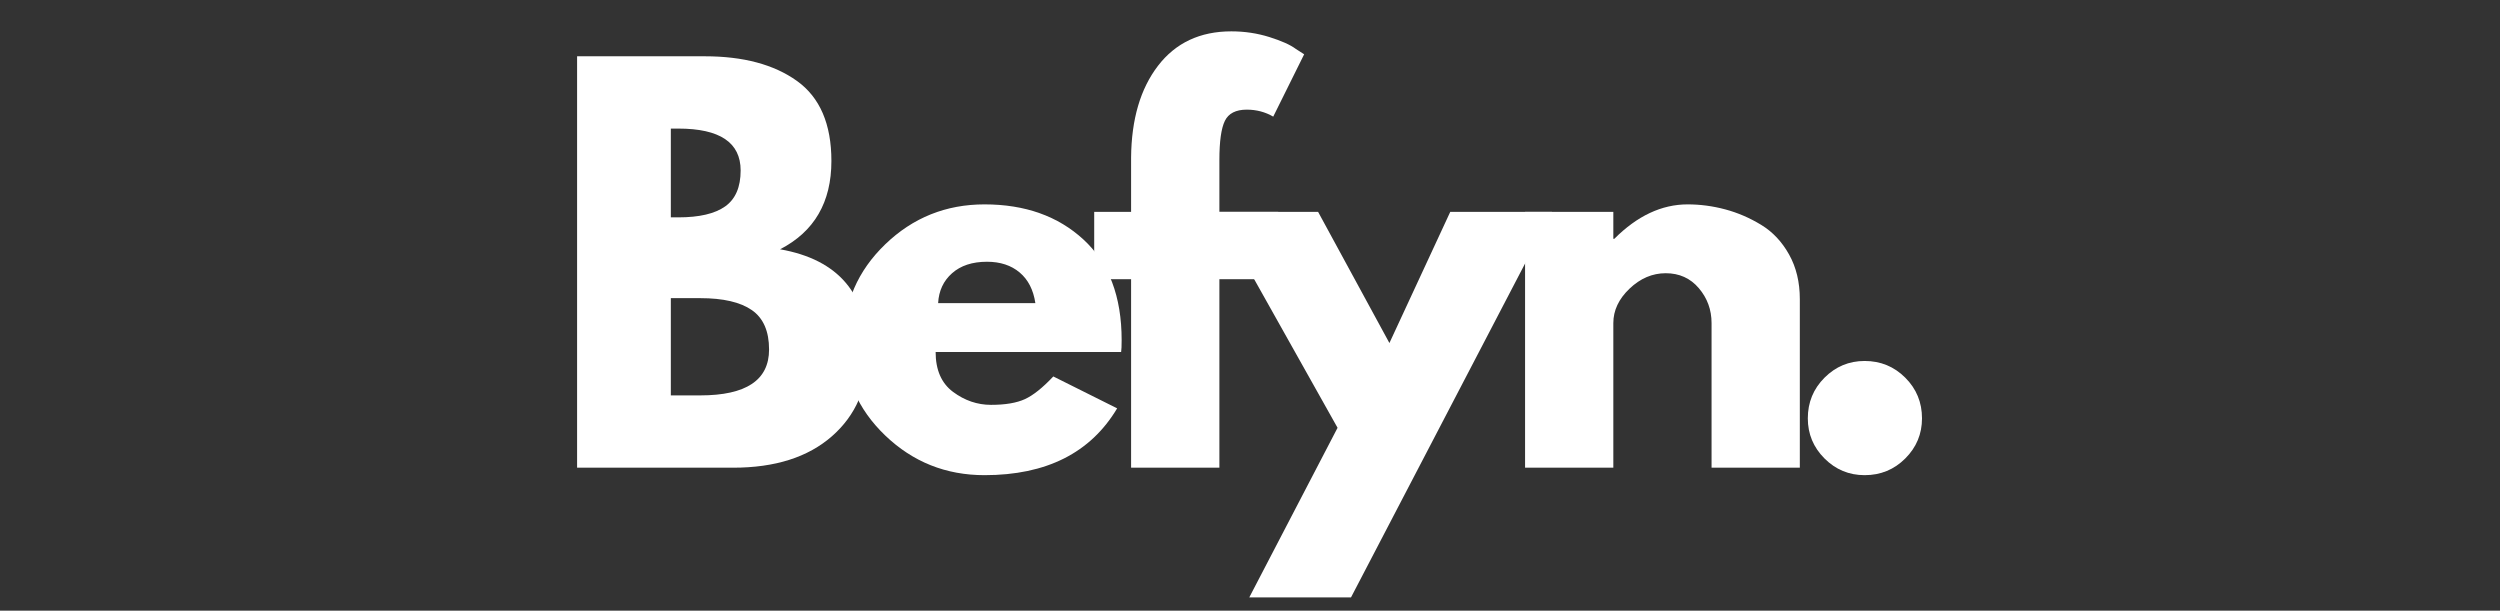 <svg version="1.0" preserveAspectRatio="xMidYMid meet" height="448" viewBox="0 0 1375.5 336" zoomAndPan="magnify" width="1834" xmlns:xlink="http://www.w3.org/1999/xlink" xmlns="http://www.w3.org/2000/svg"><rect x="0" y="0" width="1375.5" height="336" fill="#333333" stroke="none"/><defs><g></g></defs><g fill-opacity="1" fill="#ffffff"><g transform="translate(301.047, 257.327)"><g><path d="M 16.469 -226.359 L 86.703 -226.359 C 107.922 -226.359 124.836 -221.832 137.453 -212.781 C 150.078 -203.727 156.391 -189.047 156.391 -168.734 C 156.391 -146.055 146.973 -129.867 128.141 -120.172 C 160.328 -114.504 176.422 -95.484 176.422 -63.109 C 176.422 -44.086 169.832 -28.812 156.656 -17.281 C 143.488 -5.758 125.383 0 102.344 0 L 16.469 0 Z M 68.047 -137.734 L 72.156 -137.734 C 83.688 -137.734 92.285 -139.742 97.953 -143.766 C 103.617 -147.797 106.453 -154.383 106.453 -163.531 C 106.453 -178.895 95.02 -186.578 72.156 -186.578 L 68.047 -186.578 Z M 68.047 -39.781 L 84.234 -39.781 C 109.473 -39.781 122.094 -48.195 122.094 -65.031 C 122.094 -75.094 118.938 -82.316 112.625 -86.703 C 106.32 -91.086 96.859 -93.281 84.234 -93.281 L 68.047 -93.281 Z M 68.047 -39.781"></path></g></g></g><g fill-opacity="1" fill="#ffffff"><g transform="translate(457.986, 257.327)"><g><path d="M 158.859 -63.656 L 56.797 -63.656 C 56.797 -53.781 59.992 -46.461 66.391 -41.703 C 72.797 -36.953 79.75 -34.578 87.25 -34.578 C 95.113 -34.578 101.332 -35.625 105.906 -37.719 C 110.477 -39.82 115.691 -43.984 121.547 -50.203 L 156.672 -32.656 C 142.035 -8.145 117.707 4.109 83.688 4.109 C 62.469 4.109 44.266 -3.16 29.078 -17.703 C 13.898 -32.242 6.312 -49.754 6.312 -70.234 C 6.312 -90.723 13.898 -108.285 29.078 -122.922 C 44.266 -137.555 62.469 -144.875 83.688 -144.875 C 106 -144.875 124.148 -138.426 138.141 -125.531 C 152.141 -112.633 159.141 -94.203 159.141 -70.234 C 159.141 -66.941 159.047 -64.75 158.859 -63.656 Z M 58.172 -90.547 L 111.672 -90.547 C 110.578 -97.859 107.695 -103.477 103.031 -107.406 C 98.363 -111.344 92.375 -113.312 85.062 -113.312 C 77.008 -113.312 70.602 -111.207 65.844 -107 C 61.094 -102.801 58.535 -97.316 58.172 -90.547 Z M 58.172 -90.547"></path></g></g></g><g fill-opacity="1" fill="#ffffff"><g transform="translate(597.64, 257.327)"><g><path d="M 24.688 -140.75 L 24.688 -170.656 C 24.875 -191.695 29.812 -208.523 39.5 -221.141 C 49.195 -233.766 62.645 -240.078 79.844 -240.078 C 87.156 -240.078 94.148 -239.023 100.828 -236.922 C 107.504 -234.816 112.305 -232.664 115.234 -230.469 L 119.906 -227.453 L 102.891 -193.156 C 98.504 -195.719 93.656 -197 88.344 -197 C 82.312 -197 78.289 -194.941 76.281 -190.828 C 74.27 -186.711 73.266 -179.535 73.266 -169.297 L 73.266 -140.75 L 105.641 -140.75 L 105.641 -103.719 L 73.266 -103.719 L 73.266 0 L 24.688 0 L 24.688 -103.719 L 4.391 -103.719 L 4.391 -140.75 Z M 24.688 -140.75"></path></g></g></g><g fill-opacity="1" fill="#ffffff"><g transform="translate(674.737, 257.327)"><g><path d="M 123.188 -140.75 L 179.172 -140.75 L 68.594 71.344 L 12.625 71.344 L 61.188 -21.953 L -5.484 -140.75 L 50.484 -140.75 L 89.719 -68.594 Z M 123.188 -140.75"></path></g></g></g><g fill-opacity="1" fill="#ffffff"><g transform="translate(822.622, 257.327)"><g><path d="M 16.469 0 L 16.469 -140.75 L 65.031 -140.75 L 65.031 -125.938 L 65.578 -125.938 C 78.191 -138.562 91.633 -144.875 105.906 -144.875 C 112.852 -144.875 119.754 -143.957 126.609 -142.125 C 133.473 -140.289 140.062 -137.453 146.375 -133.609 C 152.688 -129.773 157.805 -124.336 161.734 -117.297 C 165.672 -110.254 167.641 -102.066 167.641 -92.734 L 167.641 0 L 119.078 0 L 119.078 -79.562 C 119.078 -86.883 116.742 -93.285 112.078 -98.766 C 107.41 -104.254 101.332 -107 93.844 -107 C 86.52 -107 79.883 -104.164 73.938 -98.5 C 68 -92.832 65.031 -86.52 65.031 -79.562 L 65.031 0 Z M 16.469 0"></path></g></g></g><g fill-opacity="1" fill="#ffffff"><g transform="translate(978.189, 257.327)"><g><path d="M 47.734 -58.719 C 56.516 -58.719 63.969 -55.648 70.094 -49.516 C 76.227 -43.391 79.297 -35.938 79.297 -27.156 C 79.297 -18.562 76.227 -11.203 70.094 -5.078 C 63.969 1.047 56.516 4.109 47.734 4.109 C 39.141 4.109 31.781 1.047 25.656 -5.078 C 19.531 -11.203 16.469 -18.562 16.469 -27.156 C 16.469 -35.938 19.531 -43.391 25.656 -49.516 C 31.781 -55.648 39.141 -58.719 47.734 -58.719 Z M 47.734 -58.719"></path></g></g></g></svg>